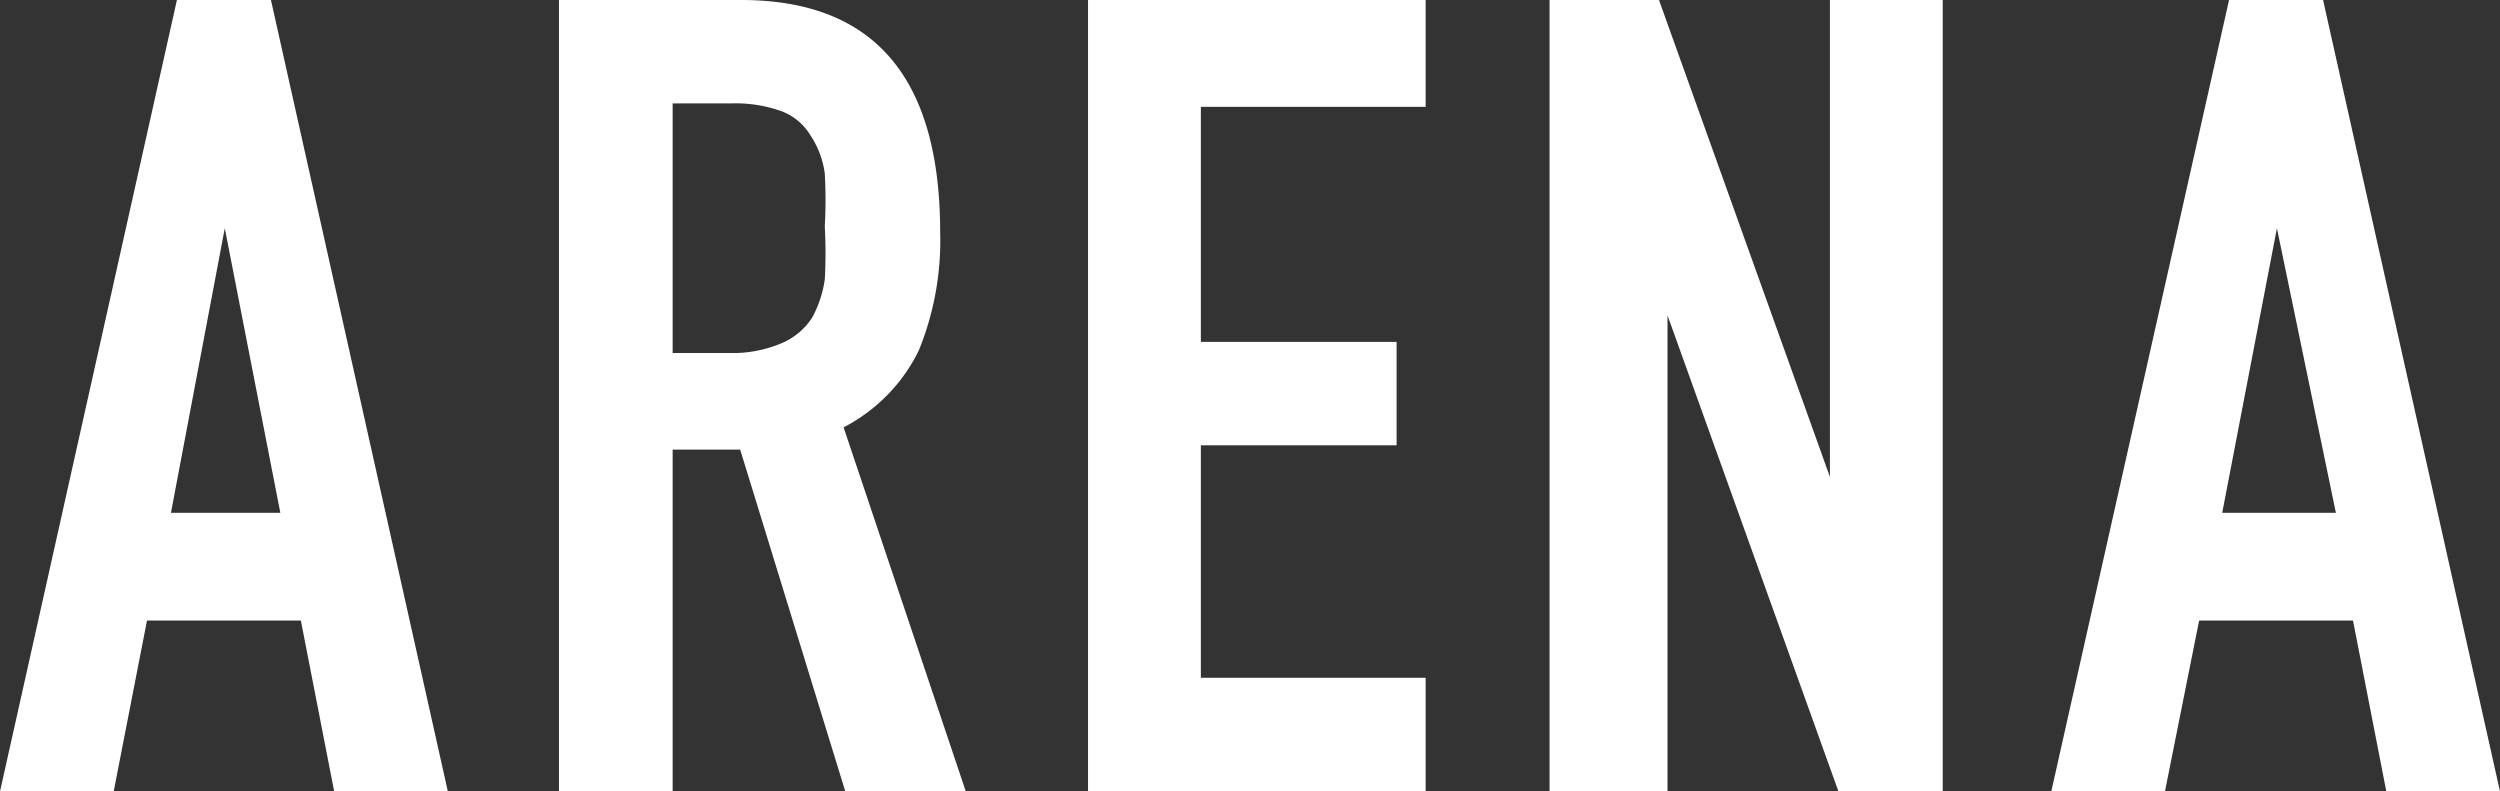 <svg xmlns="http://www.w3.org/2000/svg" width="29.25" height="9.26" viewBox="0 0 29.25 9.26">
  <rect x="0" y="0" width="29.25" height="9.26" fill="#333333" stroke="none"/>
  <defs>
    <style>
      .a {
        fill: #fff;
      }
    </style>
  </defs>
  <title>menu_arena_txt</title>
  <g>
    <path class="a" d="M2.07,0h1.1L5.24,9.26H3.91l-.39-2H1.72l-.39,2H0Zm.56,2.67h0L2,6H3.28Z"/>
    <path class="a" d="M6.54,0H8.67C10.23,0,11,.91,11,2.72a3.4,3.4,0,0,1-.25,1.38A2,2,0,0,1,9.87,5L11.3,9.26H9.89l-1.23-4H7.87v4H6.54ZM7.87,4.13h.75A1.46,1.46,0,0,0,9.18,4a.8.8,0,0,0,.32-.28,1.32,1.32,0,0,0,.15-.45,5.72,5.72,0,0,0,0-.62,5.72,5.72,0,0,0,0-.62,1.06,1.06,0,0,0-.17-.45.67.67,0,0,0-.34-.28,1.59,1.59,0,0,0-.59-.09H7.87Z"/>
    <path class="a" d="M12.73,0h3.95V1.25H14.05V4h2.29V5.21H14.05V7.93h2.63V9.26H12.73Z"/>
    <path class="a" d="M18.13,0h1.28l2,5.58h0V0h1.32V9.26H21.51l-2-5.57h0V9.26H18.13Z"/>
    <path class="a" d="M26.08,0h1.1l2.07,9.26H27.92l-.39-2h-1.8l-.4,2H24Zm.56,2.67h0L26,6h1.33Z"/>
  </g>
</svg>
